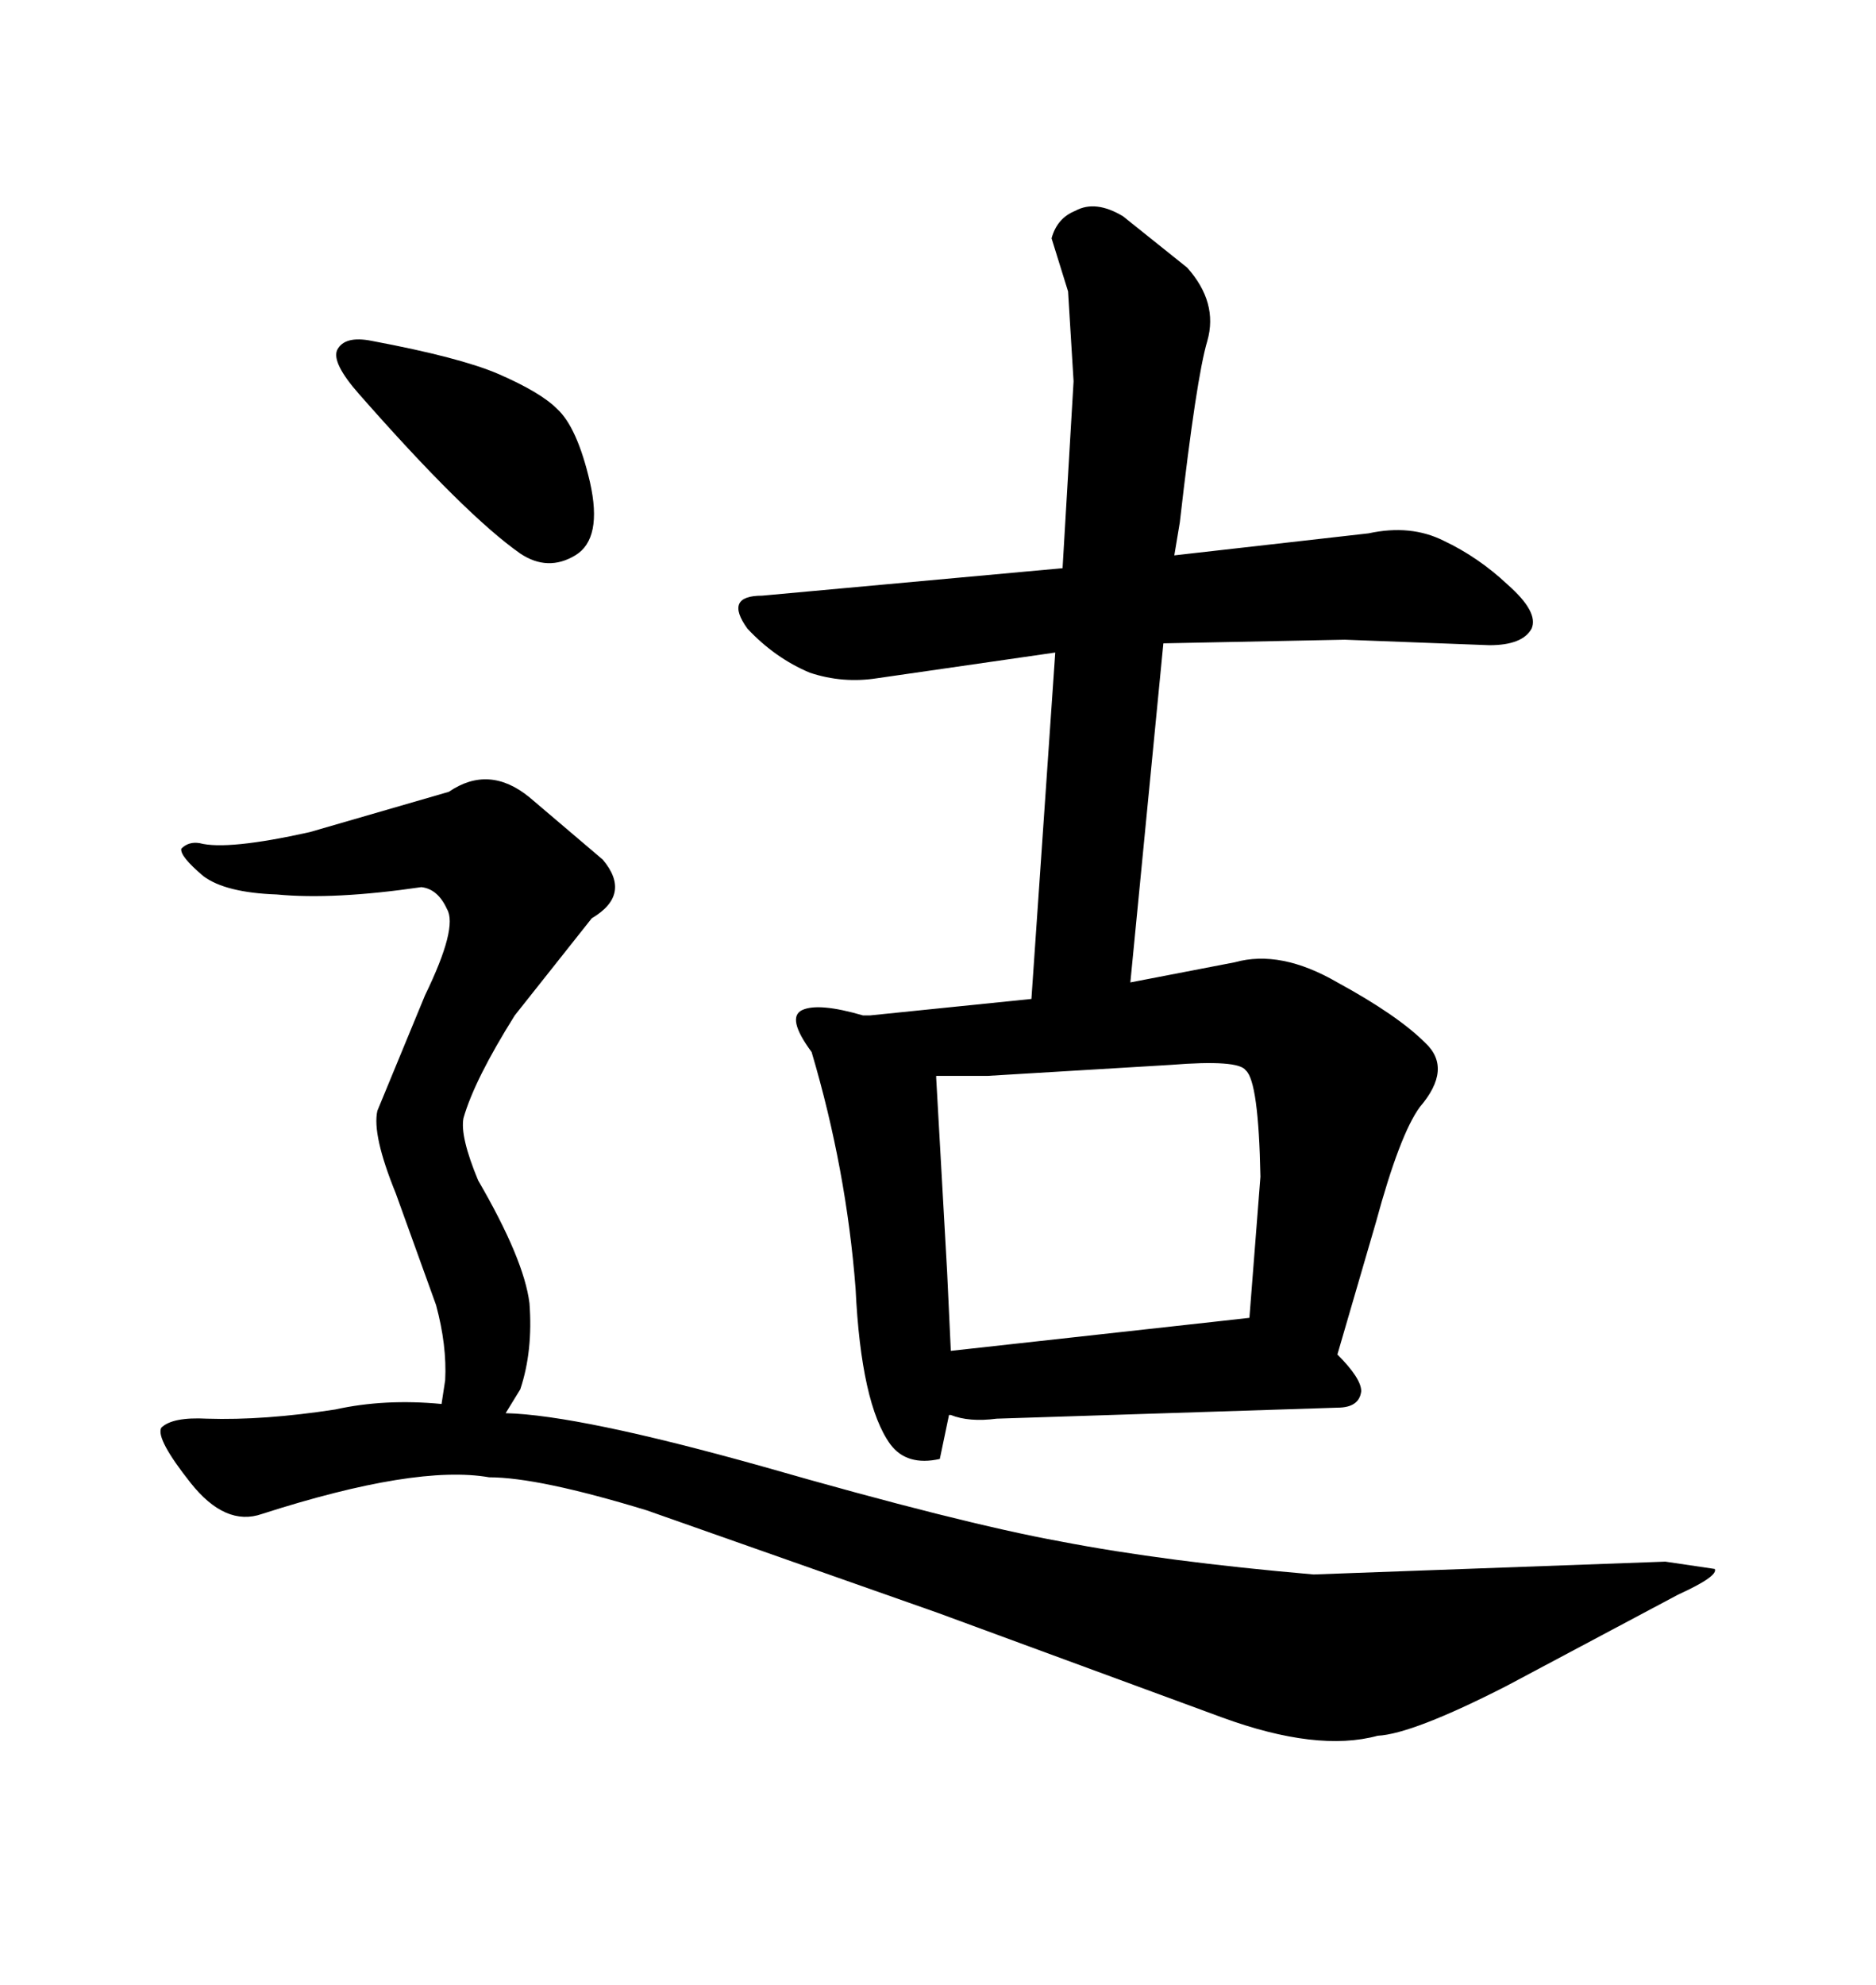 <svg xmlns="http://www.w3.org/2000/svg" xmlns:xlink="http://www.w3.org/1999/xlink" width="300" height="317.285"><path d="M59.47 54.49L59.47 54.49Q73.54 57.13 79.69 59.77L79.69 59.77Q86.43 62.70 89.06 65.33L89.06 65.33Q92.29 68.26 94.34 77.05L94.34 77.05Q96.39 86.13 91.99 88.77L91.99 88.77Q87.60 91.41 83.20 88.48L83.20 88.48Q74.41 82.32 57.42 62.99L57.42 62.99Q53.03 58.01 53.91 55.96L53.91 55.96Q55.08 53.61 59.47 54.49ZM44.24 142.97L44.24 142.97Q36.04 142.68 32.52 140.04L32.52 140.04Q28.71 136.82 29.00 135.64L29.00 135.64Q30.18 134.47 31.93 134.77L31.93 134.77Q36.33 135.94 49.51 133.01L49.51 133.01L71.78 126.56Q78.22 122.17 84.67 127.44L84.67 127.44L96.39 137.40Q101.07 142.97 94.63 146.78L94.63 146.78L82.32 162.30Q75.88 172.56 74.12 178.71L74.12 178.71Q73.54 181.64 76.46 188.67L76.46 188.67Q83.79 201.27 84.67 208.30L84.67 208.30Q85.25 215.92 83.20 222.07L83.20 222.07L80.86 225.88Q92.58 226.17 121.88 234.38L121.88 234.38Q153.52 243.46 169.63 246.39L169.63 246.39Q186.33 249.61 210.06 251.66L210.06 251.66L266.31 249.61L274.22 250.78Q274.80 251.95 268.36 254.88L268.36 254.88L240.82 269.53Q225.88 277.15 220.31 277.44L220.31 277.44Q210.64 280.08 195.41 274.51L195.41 274.51L150 257.81L103.42 241.41Q86.13 236.13 78.22 236.13L78.22 236.13Q66.50 234.08 41.89 241.99L41.89 241.99Q36.04 244.04 30.47 237.01L30.47 237.01Q24.90 229.98 25.78 228.22L25.78 228.22Q27.54 226.46 33.11 226.76L33.11 226.76Q42.19 227.05 53.61 225.29L53.61 225.29Q61.52 223.54 70.61 224.41L70.61 224.41L71.19 220.61Q71.48 215.04 69.73 208.59L69.73 208.59L63.28 190.72Q59.47 181.35 60.35 177.54L60.35 177.54L67.97 159.08Q73.24 148.24 71.48 145.31L71.48 145.31Q70.02 142.09 67.38 141.80L67.38 141.80Q53.32 143.85 44.24 142.97ZM168.75 104.30L140.33 108.40Q134.77 109.28 129.49 107.52L129.49 107.52Q123.93 105.18 119.53 100.49L119.53 100.49Q115.72 95.21 121.88 95.21L121.88 95.21L169.92 90.82L171.68 60.94L170.80 46.58L168.16 38.09Q169.04 34.86 171.97 33.69L171.97 33.69Q175.20 31.93 179.59 34.57L179.59 34.57L189.84 42.77Q194.82 48.34 193.07 54.49L193.07 54.49Q191.31 60.35 188.67 83.50L188.67 83.50L187.79 88.77L218.85 85.25Q225.59 83.79 230.86 86.43L230.86 86.43Q236.43 89.06 241.11 93.46L241.11 93.46Q246.09 97.85 244.92 100.49L244.92 100.49Q243.46 103.13 238.18 103.13L238.18 103.13L215.04 102.25L186.04 102.83L180.76 157.03L197.46 153.81Q204.79 151.76 213.87 157.03L213.87 157.03Q223.54 162.30 227.93 166.70L227.93 166.70Q232.32 170.80 227.05 176.95L227.05 176.95Q223.83 181.35 220.02 195.41L220.02 195.41L213.87 216.50Q217.68 220.31 217.68 222.36L217.68 222.36Q217.38 225 213.87 225L213.87 225L159.38 226.76Q154.98 227.34 152.05 226.17L152.05 226.17L151.76 226.17L150.29 233.20Q145.02 234.38 142.38 230.86L142.38 230.86Q137.70 224.41 136.82 205.96L136.82 205.96Q135.35 186.91 129.79 168.16L129.79 168.16Q125.68 162.60 128.32 161.43L128.32 161.43Q130.96 160.25 137.99 162.30L137.99 162.30L139.16 162.30L164.94 159.67L168.75 104.30ZM151.46 203.32L152.05 215.92L194.53 211.23L199.80 210.64L201.56 188.09Q201.27 172.85 199.22 171.09L199.22 171.09Q198.05 169.34 187.21 170.21L187.21 170.21L157.91 171.97L149.71 171.97L149.71 172.27L151.46 203.32Z"/></svg>